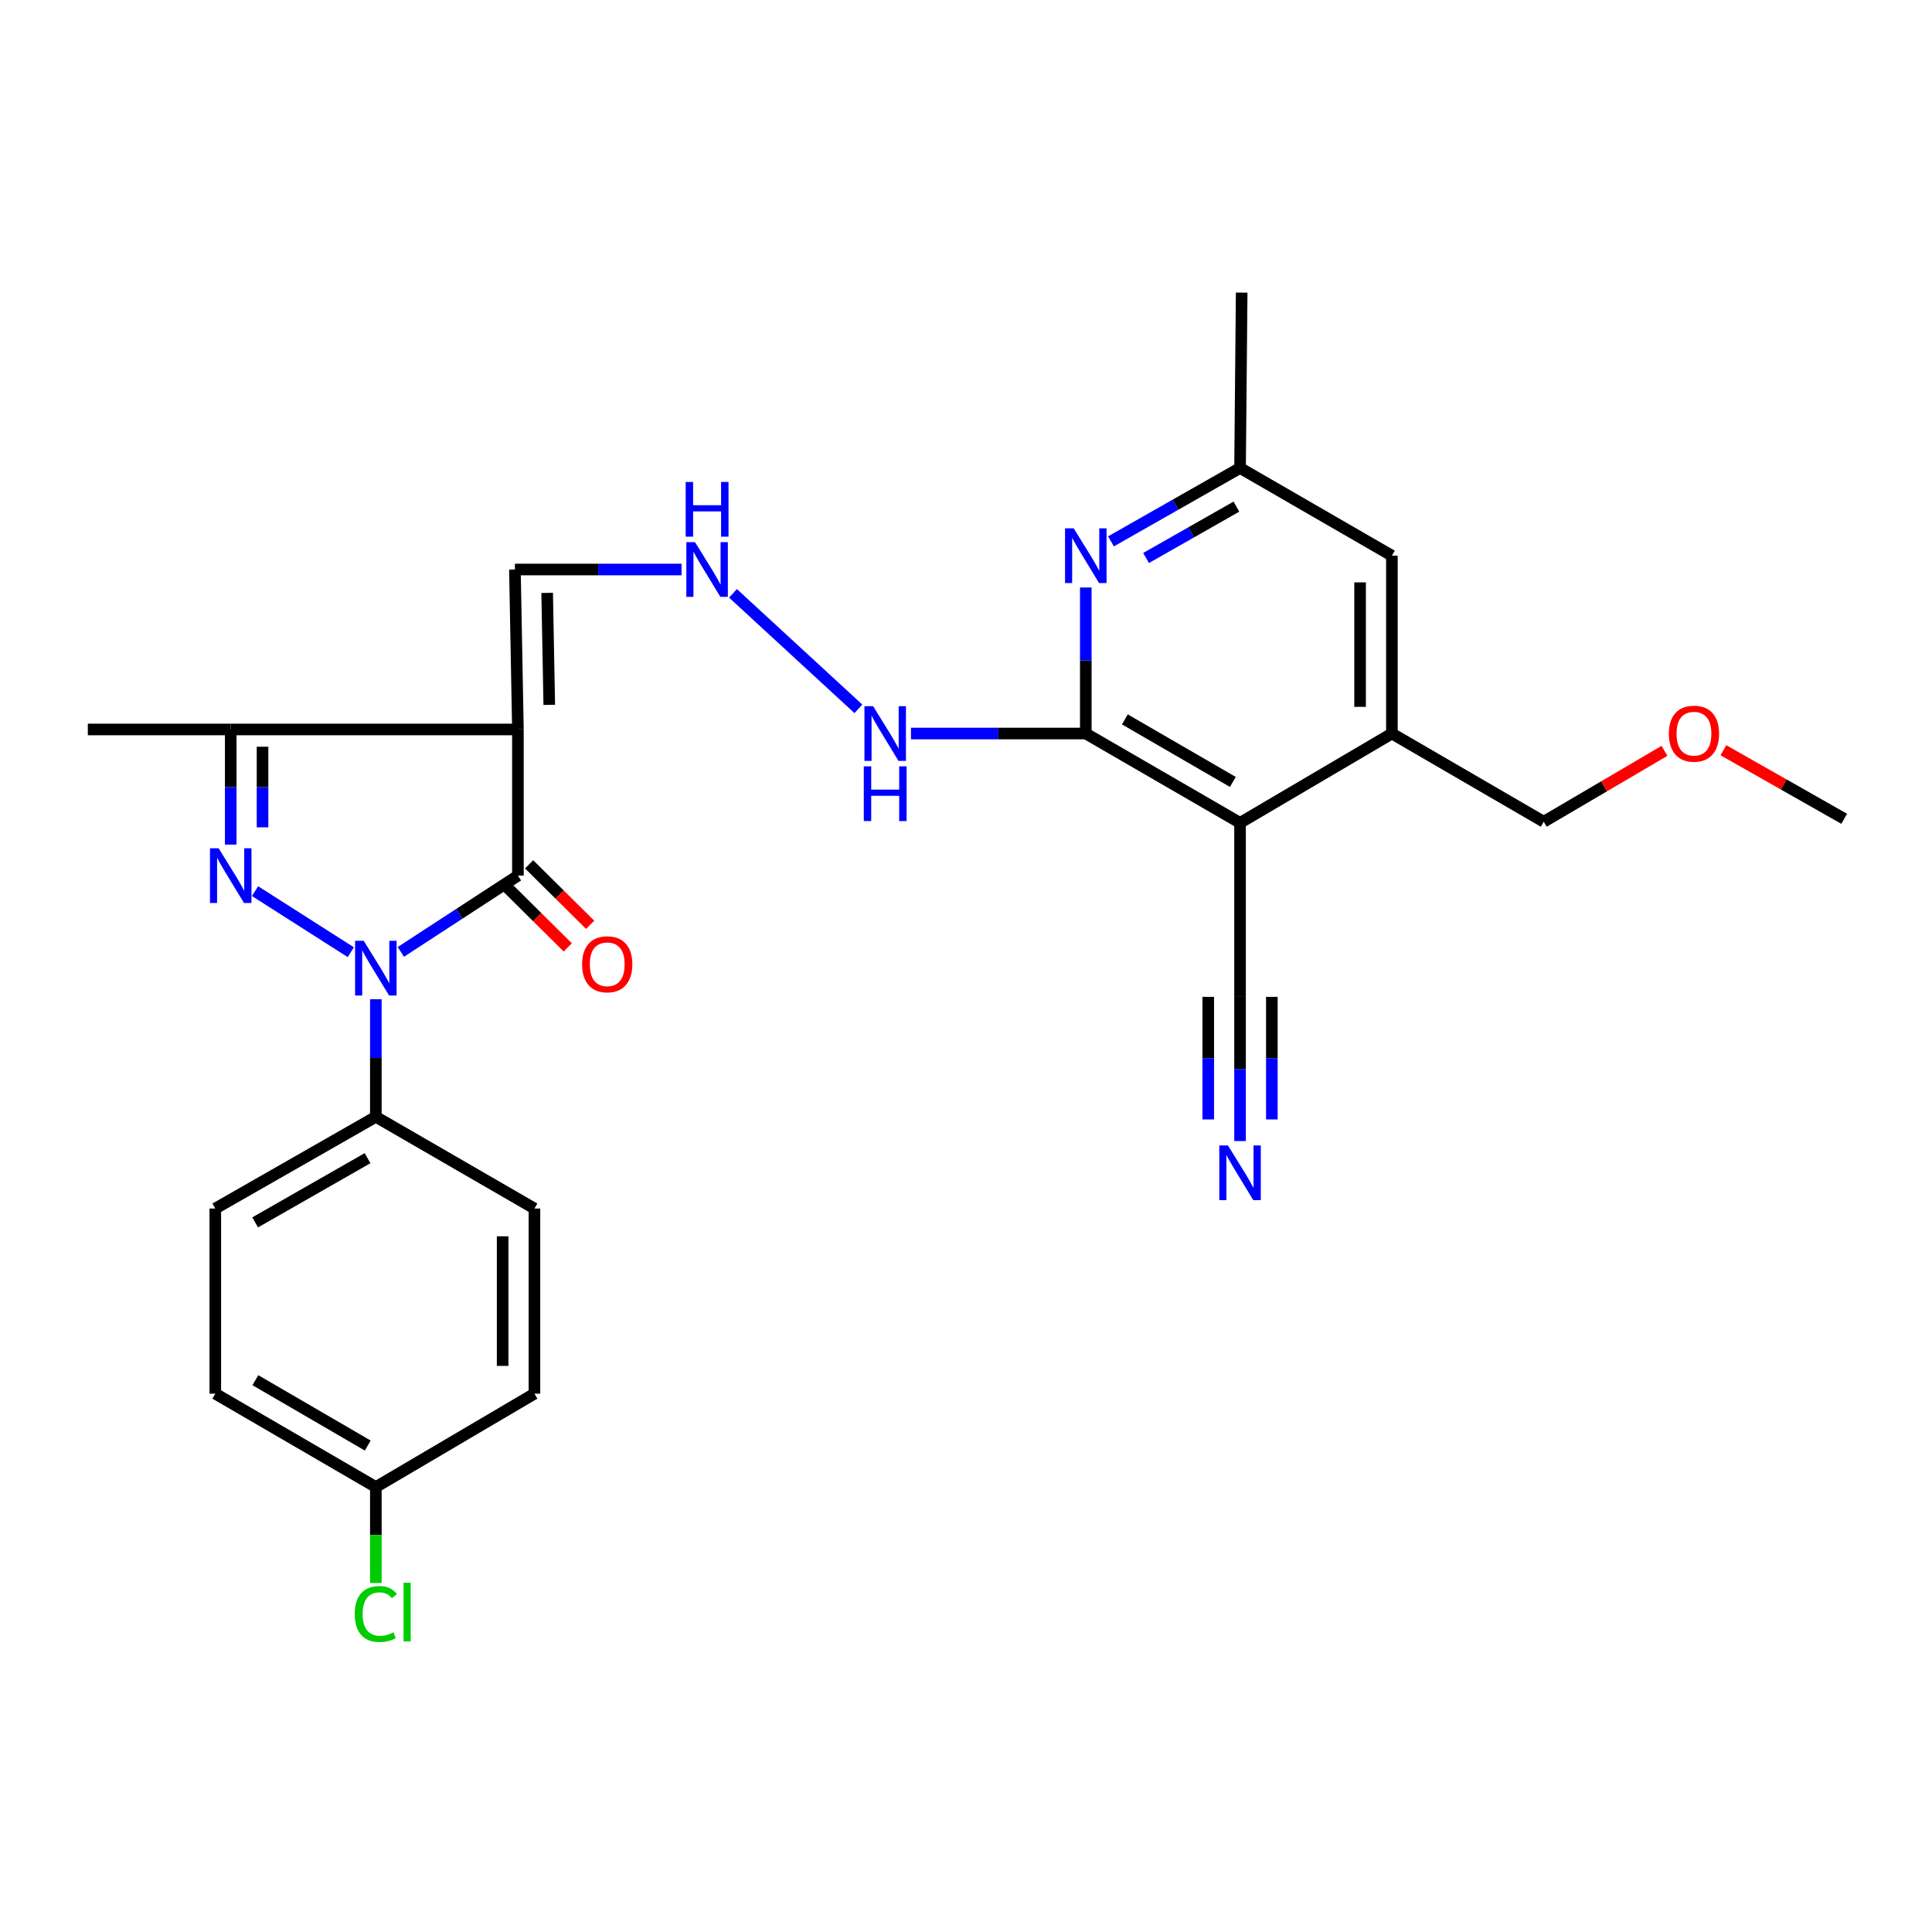 <?xml version='1.0' encoding='iso-8859-1'?>
<svg version='1.1' baseProfile='full'
              xmlns='http://www.w3.org/2000/svg'
                      xmlns:rdkit='http://www.rdkit.org/xml'
                      xmlns:xlink='http://www.w3.org/1999/xlink'
                  xml:space='preserve'
width='1000px' height='1000px' viewBox='0 0 1000 1000'>
<!-- END OF HEADER -->
<rect style='opacity:1.0;fill:#FFFFFF;stroke:none' width='1000' height='1000' x='0' y='0'> </rect>
<path class='bond-0' d='M 181.567,492.859 L 132.005,461.244' style='fill:none;fill-rule:evenodd;stroke:#0000FF;stroke-width:6px;stroke-linecap:butt;stroke-linejoin:miter;stroke-opacity:1' />
<path class='bond-1' d='M 207.468,492.704 L 237.77,472.961' style='fill:none;fill-rule:evenodd;stroke:#0000FF;stroke-width:6px;stroke-linecap:butt;stroke-linejoin:miter;stroke-opacity:1' />
<path class='bond-1' d='M 237.77,472.961 L 268.072,453.218' style='fill:none;fill-rule:evenodd;stroke:#000000;stroke-width:6px;stroke-linecap:butt;stroke-linejoin:miter;stroke-opacity:1' />
<path class='bond-10' d='M 194.534,517.214 L 194.534,547.633' style='fill:none;fill-rule:evenodd;stroke:#0000FF;stroke-width:6px;stroke-linecap:butt;stroke-linejoin:miter;stroke-opacity:1' />
<path class='bond-10' d='M 194.534,547.633 L 194.534,578.053' style='fill:none;fill-rule:evenodd;stroke:#000000;stroke-width:6px;stroke-linecap:butt;stroke-linejoin:miter;stroke-opacity:1' />
<path class='bond-3' d='M 119.423,437.167 L 119.423,407.367' style='fill:none;fill-rule:evenodd;stroke:#0000FF;stroke-width:6px;stroke-linecap:butt;stroke-linejoin:miter;stroke-opacity:1' />
<path class='bond-3' d='M 119.423,407.367 L 119.423,377.567' style='fill:none;fill-rule:evenodd;stroke:#000000;stroke-width:6px;stroke-linecap:butt;stroke-linejoin:miter;stroke-opacity:1' />
<path class='bond-3' d='M 135.884,428.227 L 135.884,407.367' style='fill:none;fill-rule:evenodd;stroke:#0000FF;stroke-width:6px;stroke-linecap:butt;stroke-linejoin:miter;stroke-opacity:1' />
<path class='bond-3' d='M 135.884,407.367 L 135.884,386.507' style='fill:none;fill-rule:evenodd;stroke:#000000;stroke-width:6px;stroke-linecap:butt;stroke-linejoin:miter;stroke-opacity:1' />
<path class='bond-2' d='M 268.072,453.218 L 268.072,377.567' style='fill:none;fill-rule:evenodd;stroke:#000000;stroke-width:6px;stroke-linecap:butt;stroke-linejoin:miter;stroke-opacity:1' />
<path class='bond-12' d='M 262.279,459.064 L 278.08,474.722' style='fill:none;fill-rule:evenodd;stroke:#000000;stroke-width:6px;stroke-linecap:butt;stroke-linejoin:miter;stroke-opacity:1' />
<path class='bond-12' d='M 278.08,474.722 L 293.882,490.38' style='fill:none;fill-rule:evenodd;stroke:#FF0000;stroke-width:6px;stroke-linecap:butt;stroke-linejoin:miter;stroke-opacity:1' />
<path class='bond-12' d='M 273.866,447.371 L 289.667,463.029' style='fill:none;fill-rule:evenodd;stroke:#000000;stroke-width:6px;stroke-linecap:butt;stroke-linejoin:miter;stroke-opacity:1' />
<path class='bond-12' d='M 289.667,463.029 L 305.469,478.687' style='fill:none;fill-rule:evenodd;stroke:#FF0000;stroke-width:6px;stroke-linecap:butt;stroke-linejoin:miter;stroke-opacity:1' />
<path class='bond-11' d='M 268.072,377.567 L 266.518,294.773' style='fill:none;fill-rule:evenodd;stroke:#000000;stroke-width:6px;stroke-linecap:butt;stroke-linejoin:miter;stroke-opacity:1' />
<path class='bond-11' d='M 284.298,364.839 L 283.21,306.883' style='fill:none;fill-rule:evenodd;stroke:#000000;stroke-width:6px;stroke-linecap:butt;stroke-linejoin:miter;stroke-opacity:1' />
<path class='bond-28' d='M 268.072,377.567 L 119.423,377.567' style='fill:none;fill-rule:evenodd;stroke:#000000;stroke-width:6px;stroke-linecap:butt;stroke-linejoin:miter;stroke-opacity:1' />
<path class='bond-23' d='M 119.423,377.567 L 45.455,377.567' style='fill:none;fill-rule:evenodd;stroke:#000000;stroke-width:6px;stroke-linecap:butt;stroke-linejoin:miter;stroke-opacity:1' />
<path class='bond-4' d='M 641.845,425.91 L 562.006,379.67' style='fill:none;fill-rule:evenodd;stroke:#000000;stroke-width:6px;stroke-linecap:butt;stroke-linejoin:miter;stroke-opacity:1' />
<path class='bond-4' d='M 638.12,404.729 L 582.232,372.361' style='fill:none;fill-rule:evenodd;stroke:#000000;stroke-width:6px;stroke-linecap:butt;stroke-linejoin:miter;stroke-opacity:1' />
<path class='bond-7' d='M 641.845,425.91 L 720.441,379.67' style='fill:none;fill-rule:evenodd;stroke:#000000;stroke-width:6px;stroke-linecap:butt;stroke-linejoin:miter;stroke-opacity:1' />
<path class='bond-8' d='M 641.845,425.91 L 641.845,515.974' style='fill:none;fill-rule:evenodd;stroke:#000000;stroke-width:6px;stroke-linecap:butt;stroke-linejoin:miter;stroke-opacity:1' />
<path class='bond-5' d='M 562.006,379.67 L 516.76,379.67' style='fill:none;fill-rule:evenodd;stroke:#000000;stroke-width:6px;stroke-linecap:butt;stroke-linejoin:miter;stroke-opacity:1' />
<path class='bond-5' d='M 516.76,379.67 L 471.514,379.67' style='fill:none;fill-rule:evenodd;stroke:#0000FF;stroke-width:6px;stroke-linecap:butt;stroke-linejoin:miter;stroke-opacity:1' />
<path class='bond-6' d='M 562.006,379.67 L 562.006,341.877' style='fill:none;fill-rule:evenodd;stroke:#000000;stroke-width:6px;stroke-linecap:butt;stroke-linejoin:miter;stroke-opacity:1' />
<path class='bond-6' d='M 562.006,341.877 L 562.006,304.083' style='fill:none;fill-rule:evenodd;stroke:#0000FF;stroke-width:6px;stroke-linecap:butt;stroke-linejoin:miter;stroke-opacity:1' />
<path class='bond-13' d='M 575.042,280.209 L 608.444,261.217' style='fill:none;fill-rule:evenodd;stroke:#0000FF;stroke-width:6px;stroke-linecap:butt;stroke-linejoin:miter;stroke-opacity:1' />
<path class='bond-13' d='M 608.444,261.217 L 641.845,242.224' style='fill:none;fill-rule:evenodd;stroke:#000000;stroke-width:6px;stroke-linecap:butt;stroke-linejoin:miter;stroke-opacity:1' />
<path class='bond-13' d='M 593.199,288.822 L 616.581,275.527' style='fill:none;fill-rule:evenodd;stroke:#0000FF;stroke-width:6px;stroke-linecap:butt;stroke-linejoin:miter;stroke-opacity:1' />
<path class='bond-13' d='M 616.581,275.527 L 639.962,262.232' style='fill:none;fill-rule:evenodd;stroke:#000000;stroke-width:6px;stroke-linecap:butt;stroke-linejoin:miter;stroke-opacity:1' />
<path class='bond-24' d='M 720.441,379.67 L 799.037,425.333' style='fill:none;fill-rule:evenodd;stroke:#000000;stroke-width:6px;stroke-linecap:butt;stroke-linejoin:miter;stroke-opacity:1' />
<path class='bond-30' d='M 720.441,379.67 L 720.441,287.622' style='fill:none;fill-rule:evenodd;stroke:#000000;stroke-width:6px;stroke-linecap:butt;stroke-linejoin:miter;stroke-opacity:1' />
<path class='bond-30' d='M 703.979,365.863 L 703.979,301.429' style='fill:none;fill-rule:evenodd;stroke:#000000;stroke-width:6px;stroke-linecap:butt;stroke-linejoin:miter;stroke-opacity:1' />
<path class='bond-9' d='M 641.845,515.974 L 641.845,553.29' style='fill:none;fill-rule:evenodd;stroke:#000000;stroke-width:6px;stroke-linecap:butt;stroke-linejoin:miter;stroke-opacity:1' />
<path class='bond-9' d='M 641.845,553.29 L 641.845,590.607' style='fill:none;fill-rule:evenodd;stroke:#0000FF;stroke-width:6px;stroke-linecap:butt;stroke-linejoin:miter;stroke-opacity:1' />
<path class='bond-9' d='M 625.384,515.974 L 625.384,547.693' style='fill:none;fill-rule:evenodd;stroke:#000000;stroke-width:6px;stroke-linecap:butt;stroke-linejoin:miter;stroke-opacity:1' />
<path class='bond-9' d='M 625.384,547.693 L 625.384,579.412' style='fill:none;fill-rule:evenodd;stroke:#0000FF;stroke-width:6px;stroke-linecap:butt;stroke-linejoin:miter;stroke-opacity:1' />
<path class='bond-9' d='M 658.307,515.974 L 658.307,547.693' style='fill:none;fill-rule:evenodd;stroke:#000000;stroke-width:6px;stroke-linecap:butt;stroke-linejoin:miter;stroke-opacity:1' />
<path class='bond-9' d='M 658.307,547.693 L 658.307,579.412' style='fill:none;fill-rule:evenodd;stroke:#0000FF;stroke-width:6px;stroke-linecap:butt;stroke-linejoin:miter;stroke-opacity:1' />
<path class='bond-17' d='M 194.534,578.053 L 111.439,625.536' style='fill:none;fill-rule:evenodd;stroke:#000000;stroke-width:6px;stroke-linecap:butt;stroke-linejoin:miter;stroke-opacity:1' />
<path class='bond-17' d='M 190.237,599.468 L 132.07,632.706' style='fill:none;fill-rule:evenodd;stroke:#000000;stroke-width:6px;stroke-linecap:butt;stroke-linejoin:miter;stroke-opacity:1' />
<path class='bond-18' d='M 194.534,578.053 L 276.623,625.536' style='fill:none;fill-rule:evenodd;stroke:#000000;stroke-width:6px;stroke-linecap:butt;stroke-linejoin:miter;stroke-opacity:1' />
<path class='bond-16' d='M 266.518,294.773 L 309.641,294.773' style='fill:none;fill-rule:evenodd;stroke:#000000;stroke-width:6px;stroke-linecap:butt;stroke-linejoin:miter;stroke-opacity:1' />
<path class='bond-16' d='M 309.641,294.773 L 352.765,294.773' style='fill:none;fill-rule:evenodd;stroke:#0000FF;stroke-width:6px;stroke-linecap:butt;stroke-linejoin:miter;stroke-opacity:1' />
<path class='bond-14' d='M 641.845,242.224 L 720.441,287.622' style='fill:none;fill-rule:evenodd;stroke:#000000;stroke-width:6px;stroke-linecap:butt;stroke-linejoin:miter;stroke-opacity:1' />
<path class='bond-26' d='M 641.845,242.224 L 642.687,151.447' style='fill:none;fill-rule:evenodd;stroke:#000000;stroke-width:6px;stroke-linecap:butt;stroke-linejoin:miter;stroke-opacity:1' />
<path class='bond-15' d='M 444.305,366.894 L 379.394,307.115' style='fill:none;fill-rule:evenodd;stroke:#0000FF;stroke-width:6px;stroke-linecap:butt;stroke-linejoin:miter;stroke-opacity:1' />
<path class='bond-20' d='M 111.439,625.536 L 111.439,721.361' style='fill:none;fill-rule:evenodd;stroke:#000000;stroke-width:6px;stroke-linecap:butt;stroke-linejoin:miter;stroke-opacity:1' />
<path class='bond-21' d='M 276.623,625.536 L 276.623,721.361' style='fill:none;fill-rule:evenodd;stroke:#000000;stroke-width:6px;stroke-linecap:butt;stroke-linejoin:miter;stroke-opacity:1' />
<path class='bond-21' d='M 260.161,639.91 L 260.161,706.988' style='fill:none;fill-rule:evenodd;stroke:#000000;stroke-width:6px;stroke-linecap:butt;stroke-linejoin:miter;stroke-opacity:1' />
<path class='bond-19' d='M 194.534,769.695 L 276.623,721.361' style='fill:none;fill-rule:evenodd;stroke:#000000;stroke-width:6px;stroke-linecap:butt;stroke-linejoin:miter;stroke-opacity:1' />
<path class='bond-22' d='M 194.534,769.695 L 194.534,794.521' style='fill:none;fill-rule:evenodd;stroke:#000000;stroke-width:6px;stroke-linecap:butt;stroke-linejoin:miter;stroke-opacity:1' />
<path class='bond-22' d='M 194.534,794.521 L 194.534,819.348' style='fill:none;fill-rule:evenodd;stroke:#00CC00;stroke-width:6px;stroke-linecap:butt;stroke-linejoin:miter;stroke-opacity:1' />
<path class='bond-29' d='M 194.534,769.695 L 111.439,721.361' style='fill:none;fill-rule:evenodd;stroke:#000000;stroke-width:6px;stroke-linecap:butt;stroke-linejoin:miter;stroke-opacity:1' />
<path class='bond-29' d='M 190.347,748.215 L 132.18,714.382' style='fill:none;fill-rule:evenodd;stroke:#000000;stroke-width:6px;stroke-linecap:butt;stroke-linejoin:miter;stroke-opacity:1' />
<path class='bond-25' d='M 799.037,425.333 L 830.287,406.981' style='fill:none;fill-rule:evenodd;stroke:#000000;stroke-width:6px;stroke-linecap:butt;stroke-linejoin:miter;stroke-opacity:1' />
<path class='bond-25' d='M 830.287,406.981 L 861.537,388.629' style='fill:none;fill-rule:evenodd;stroke:#FF0000;stroke-width:6px;stroke-linecap:butt;stroke-linejoin:miter;stroke-opacity:1' />
<path class='bond-27' d='M 892.026,388.318 L 923.286,406.062' style='fill:none;fill-rule:evenodd;stroke:#FF0000;stroke-width:6px;stroke-linecap:butt;stroke-linejoin:miter;stroke-opacity:1' />
<path class='bond-27' d='M 923.286,406.062 L 954.545,423.806' style='fill:none;fill-rule:evenodd;stroke:#000000;stroke-width:6px;stroke-linecap:butt;stroke-linejoin:miter;stroke-opacity:1' />
<path  class='atom-0' d='M 188.274 486.971
L 197.554 501.971
Q 198.474 503.451, 199.954 506.131
Q 201.434 508.811, 201.514 508.971
L 201.514 486.971
L 205.274 486.971
L 205.274 515.291
L 201.394 515.291
L 191.434 498.891
Q 190.274 496.971, 189.034 494.771
Q 187.834 492.571, 187.474 491.891
L 187.474 515.291
L 183.794 515.291
L 183.794 486.971
L 188.274 486.971
' fill='#0000FF'/>
<path  class='atom-1' d='M 113.163 439.058
L 122.443 454.058
Q 123.363 455.538, 124.843 458.218
Q 126.323 460.898, 126.403 461.058
L 126.403 439.058
L 130.163 439.058
L 130.163 467.378
L 126.283 467.378
L 116.323 450.978
Q 115.163 449.058, 113.923 446.858
Q 112.723 444.658, 112.363 443.978
L 112.363 467.378
L 108.683 467.378
L 108.683 439.058
L 113.163 439.058
' fill='#0000FF'/>
<path  class='atom-7' d='M 555.746 273.462
L 565.026 288.462
Q 565.946 289.942, 567.426 292.622
Q 568.906 295.302, 568.986 295.462
L 568.986 273.462
L 572.746 273.462
L 572.746 301.782
L 568.866 301.782
L 558.906 285.382
Q 557.746 283.462, 556.506 281.262
Q 555.306 279.062, 554.946 278.382
L 554.946 301.782
L 551.266 301.782
L 551.266 273.462
L 555.746 273.462
' fill='#0000FF'/>
<path  class='atom-10' d='M 635.585 592.884
L 644.865 607.884
Q 645.785 609.364, 647.265 612.044
Q 648.745 614.724, 648.825 614.884
L 648.825 592.884
L 652.585 592.884
L 652.585 621.204
L 648.705 621.204
L 638.745 604.804
Q 637.585 602.884, 636.345 600.684
Q 635.145 598.484, 634.785 597.804
L 634.785 621.204
L 631.105 621.204
L 631.105 592.884
L 635.585 592.884
' fill='#0000FF'/>
<path  class='atom-13' d='M 301.302 499.107
Q 301.302 492.307, 304.662 488.507
Q 308.022 484.707, 314.302 484.707
Q 320.582 484.707, 323.942 488.507
Q 327.302 492.307, 327.302 499.107
Q 327.302 505.987, 323.902 509.907
Q 320.502 513.787, 314.302 513.787
Q 308.062 513.787, 304.662 509.907
Q 301.302 506.027, 301.302 499.107
M 314.302 510.587
Q 318.622 510.587, 320.942 507.707
Q 323.302 504.787, 323.302 499.107
Q 323.302 493.547, 320.942 490.747
Q 318.622 487.907, 314.302 487.907
Q 309.982 487.907, 307.622 490.707
Q 305.302 493.507, 305.302 499.107
Q 305.302 504.827, 307.622 507.707
Q 309.982 510.587, 314.302 510.587
' fill='#FF0000'/>
<path  class='atom-16' d='M 451.918 365.51
L 461.198 380.51
Q 462.118 381.99, 463.598 384.67
Q 465.078 387.35, 465.158 387.51
L 465.158 365.51
L 468.918 365.51
L 468.918 393.83
L 465.038 393.83
L 455.078 377.43
Q 453.918 375.51, 452.678 373.31
Q 451.478 371.11, 451.118 370.43
L 451.118 393.83
L 447.438 393.83
L 447.438 365.51
L 451.918 365.51
' fill='#0000FF'/>
<path  class='atom-16' d='M 447.098 396.662
L 450.938 396.662
L 450.938 408.702
L 465.418 408.702
L 465.418 396.662
L 469.258 396.662
L 469.258 424.982
L 465.418 424.982
L 465.418 411.902
L 450.938 411.902
L 450.938 424.982
L 447.098 424.982
L 447.098 396.662
' fill='#0000FF'/>
<path  class='atom-17' d='M 359.732 280.613
L 369.012 295.613
Q 369.932 297.093, 371.412 299.773
Q 372.892 302.453, 372.972 302.613
L 372.972 280.613
L 376.732 280.613
L 376.732 308.933
L 372.852 308.933
L 362.892 292.533
Q 361.732 290.613, 360.492 288.413
Q 359.292 286.213, 358.932 285.533
L 358.932 308.933
L 355.252 308.933
L 355.252 280.613
L 359.732 280.613
' fill='#0000FF'/>
<path  class='atom-17' d='M 354.912 249.461
L 358.752 249.461
L 358.752 261.501
L 373.232 261.501
L 373.232 249.461
L 377.072 249.461
L 377.072 277.781
L 373.232 277.781
L 373.232 264.701
L 358.752 264.701
L 358.752 277.781
L 354.912 277.781
L 354.912 249.461
' fill='#0000FF'/>
<path  class='atom-23' d='M 183.614 835.406
Q 183.614 828.366, 186.894 824.686
Q 190.214 820.966, 196.494 820.966
Q 202.334 820.966, 205.454 825.086
L 202.814 827.246
Q 200.534 824.246, 196.494 824.246
Q 192.214 824.246, 189.934 827.126
Q 187.694 829.966, 187.694 835.406
Q 187.694 841.006, 190.014 843.886
Q 192.374 846.766, 196.934 846.766
Q 200.054 846.766, 203.694 844.886
L 204.814 847.886
Q 203.334 848.846, 201.094 849.406
Q 198.854 849.966, 196.374 849.966
Q 190.214 849.966, 186.894 846.206
Q 183.614 842.446, 183.614 835.406
' fill='#00CC00'/>
<path  class='atom-23' d='M 208.894 819.246
L 212.574 819.246
L 212.574 849.606
L 208.894 849.606
L 208.894 819.246
' fill='#00CC00'/>
<path  class='atom-26' d='M 863.791 379.75
Q 863.791 372.95, 867.151 369.15
Q 870.511 365.35, 876.791 365.35
Q 883.071 365.35, 886.431 369.15
Q 889.791 372.95, 889.791 379.75
Q 889.791 386.63, 886.391 390.55
Q 882.991 394.43, 876.791 394.43
Q 870.551 394.43, 867.151 390.55
Q 863.791 386.67, 863.791 379.75
M 876.791 391.23
Q 881.111 391.23, 883.431 388.35
Q 885.791 385.43, 885.791 379.75
Q 885.791 374.19, 883.431 371.39
Q 881.111 368.55, 876.791 368.55
Q 872.471 368.55, 870.111 371.35
Q 867.791 374.15, 867.791 379.75
Q 867.791 385.47, 870.111 388.35
Q 872.471 391.23, 876.791 391.23
' fill='#FF0000'/>
</svg>
